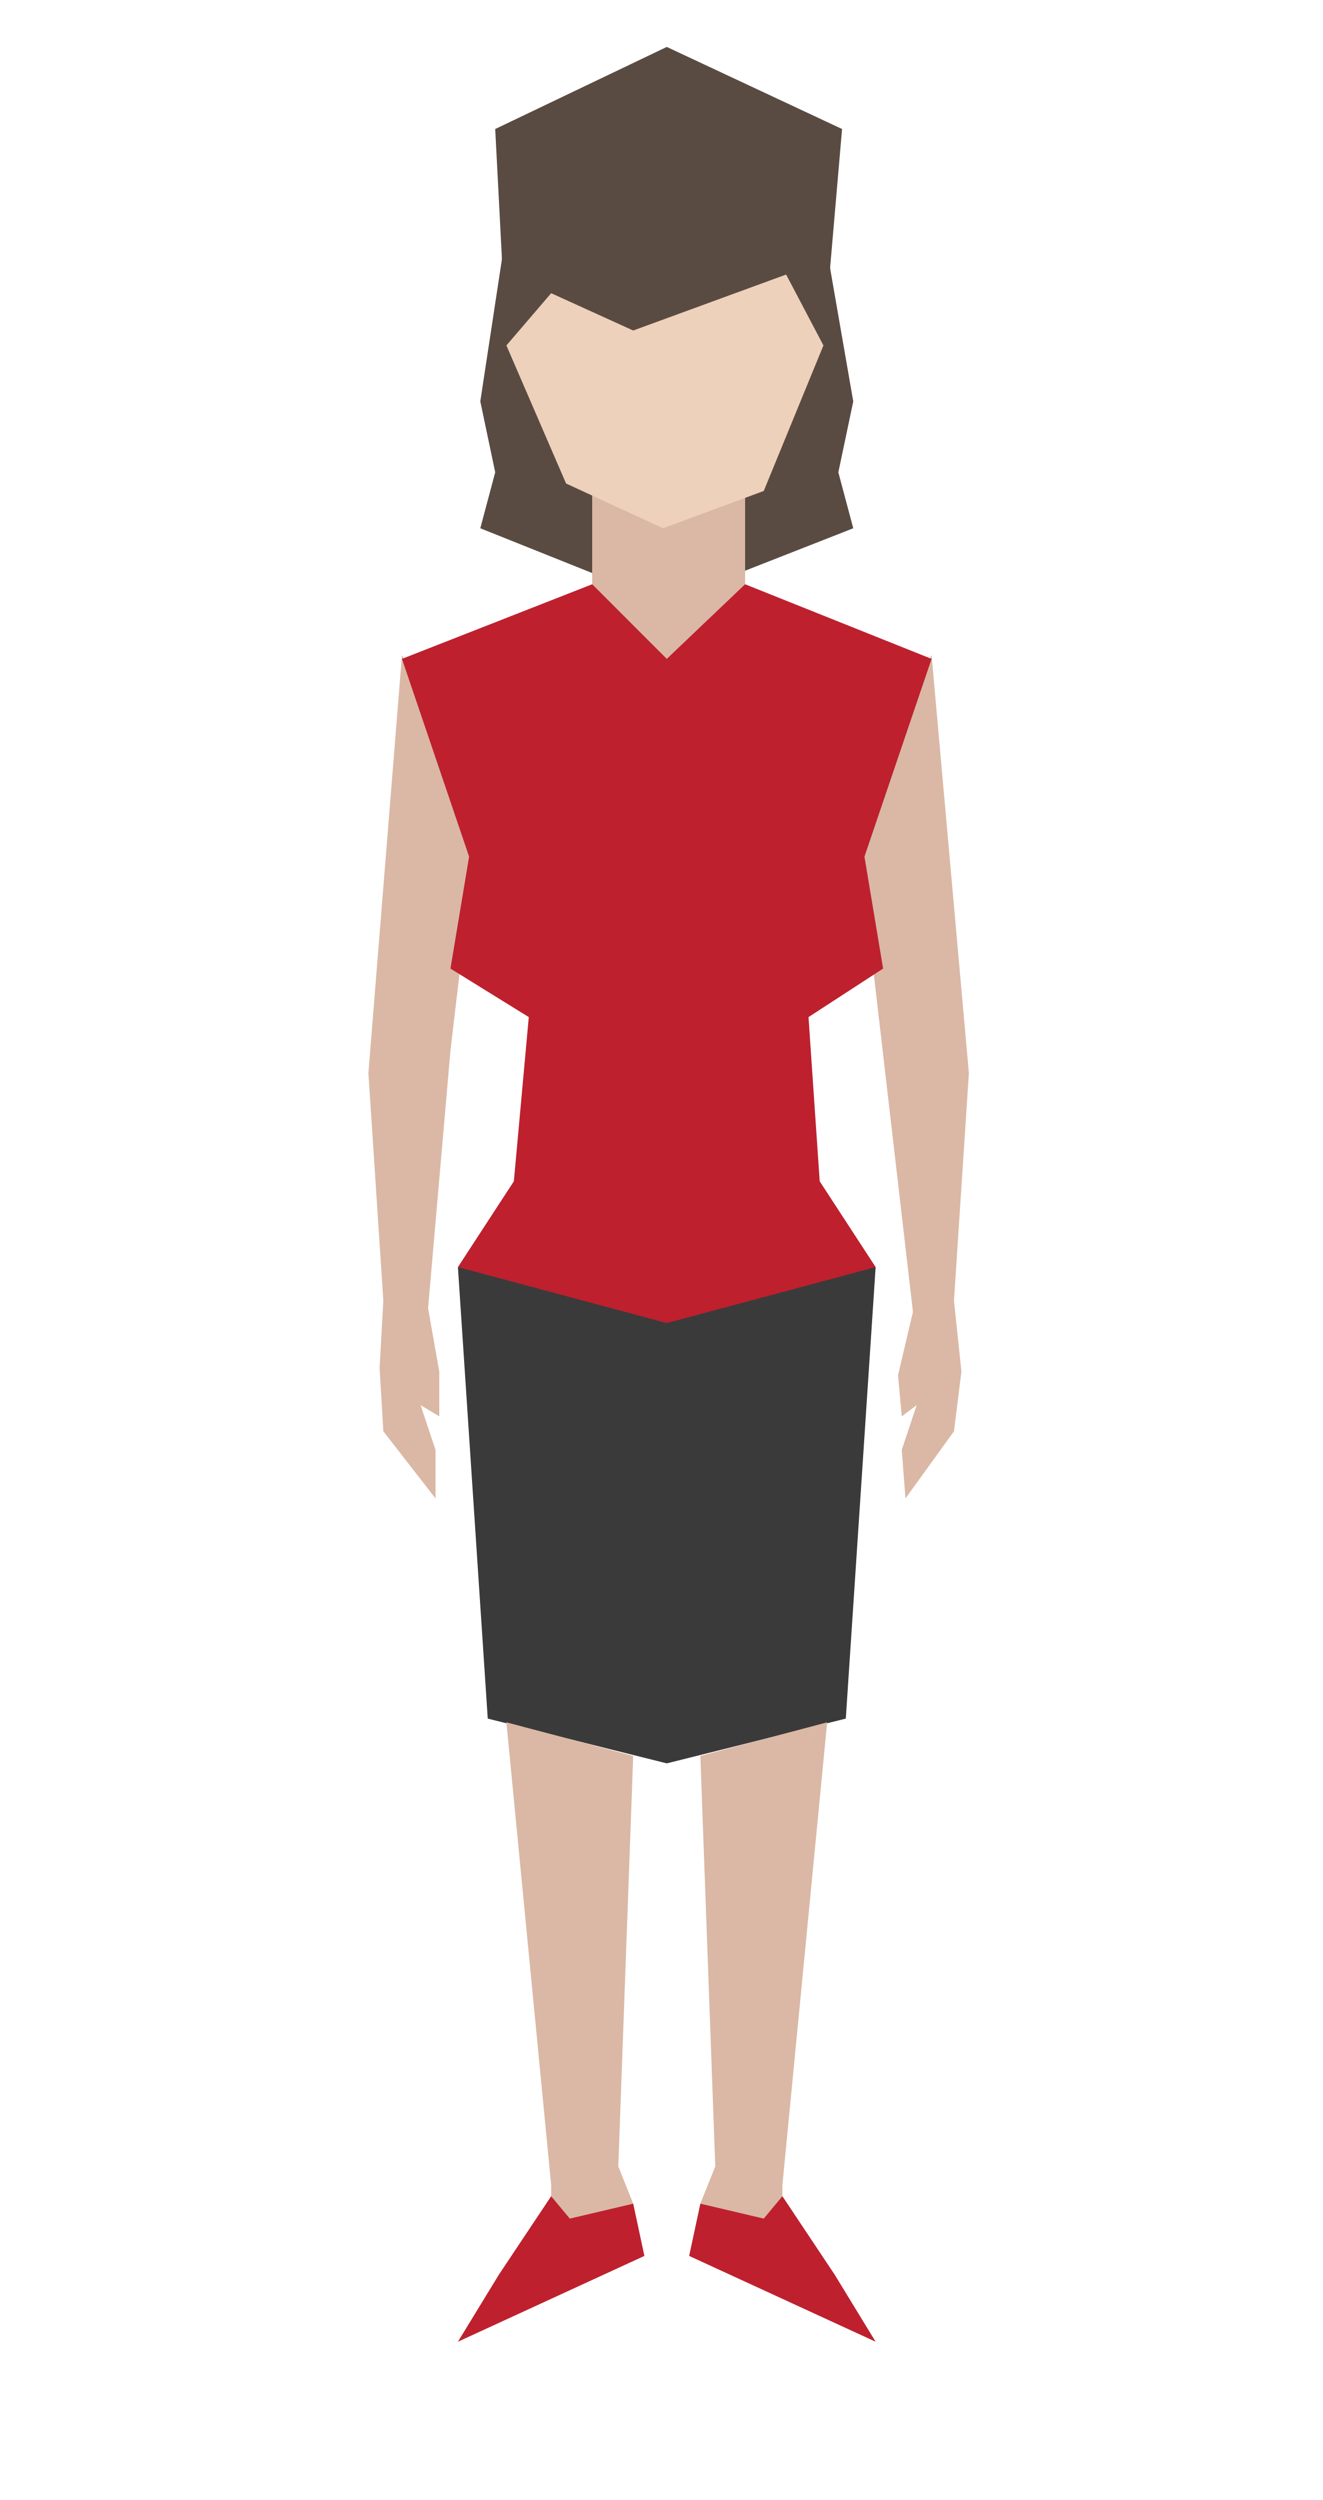 <svg xmlns="http://www.w3.org/2000/svg" width="9" height="17" viewBox="0 0 9.4 17.4">
  <defs>
    <radialGradient cx="383.9" cy="39.4" r="15.7" gradientTransform="matrix(1.126,0,0,0.344,-174.262,439.921)" gradientUnits="userSpaceOnUse">
      <stop offset="0" stop-color="#A6A6A6"/>
      <stop offset="0.132" stop-color="#BDBBBC"/>
      <stop offset="0.334" stop-color="#D9D7D8"/>
      <stop offset="0.531" stop-color="#EEEDEE"/>
      <stop offset="0.72" stop-color="#FBFBFB"/>
      <stop offset="0.891" stop-color="#FFF"/>
    </radialGradient>
  </defs>
    <g transform="translate(-21.487 -103.548)matrix(0.265 0 0 0.265 -42.066 -0.415)">
      <radialGradient cx="383.9" cy="39.4" r="15.7" gradientTransform="matrix(1.126,0,0,0.344,-174.262,439.921)" gradientUnits="userSpaceOnUse">
        <stop offset="0" stop-color="#A6A6A6"/>
        <stop offset="0.132" stop-color="#BDBBBC"/>
        <stop offset="0.334" stop-color="#D9D7D8"/>
        <stop offset="0.531" stop-color="#EEEDEE"/>
        <stop offset="0.72" stop-color="#FBFBFB"/>
        <stop offset="0.891" stop-color="#FFF"/>
      </radialGradient>
      <path class="st116" d="m275.6 453.5c0 3-7.9 5.4-17.7 5.4-9.8 0-17.7-2.4-17.7-5.4 0-3 7.9-5.4 17.7-5.4 9.8 0 17.7 2.4 17.7 5.4z" fill="url(#SVGID_54_)"/>
        <polygon class="st15" points="252.9 437.7 252.1 425.6 263.3 425.6 262.5 437.7 257.7 438.9 " fill="#3b3a3a"/>
          <polygon class="st2" points="252.7 402.4 253.1 404.3 252.7 405.8 257.7 407.8 257.7 397.2 253.4 397.8 " fill="#5a4b42"/>
          <polygon class="st2" points="262.7 402.4 262.3 404.3 262.7 405.8 257.6 407.8 257.6 397.2 261.9 397.8 " fill="#5a4b42"/>
          <polygon class="st2" points="257.7 392.9 262.4 395.1 261.9 400.9 253.4 400.9 253.1 395.1 " fill="#5a4b42"/>
        <polygon class="st4" points="255.7 407.3 255.7 404.1 259.8 404.1 259.8 407.3 257.7 411.6 " fill="#dab8a5"/>
        <polygon class="st11" points="260.3 404.8 261.9 400.9 260.9 399 256.8 400.5 254.6 399.5 253.4 400.9 255 404.6 257.6 405.8 " fill="#eed1ba"/>
        <polygon class="st4" points="251.1 429.3 251.5 430.5 251.5 431.8 250.1 430 250 428.3 250 428.3 250.1 426.5 249.7 420.4 250.6 409.2 252.7 413 251.9 419.8 251.3 426.7 251.6 428.4 251.6 428.4 251.6 429.6 " fill="#dab8a5"/>
        <polygon class="st4" points="264.4 429.3 264 430.5 264.1 431.8 265.4 430 265.6 428.4 265.6 428.4 265.4 426.5 265.8 420.4 264.8 409.2 262.7 413 263.5 419.9 264.3 426.8 263.9 428.5 263.9 428.5 264 429.6 " fill="#dab8a5"/>
        <polygon class="st82" points="252.4 414.6 251.9 417.6 254 418.9 253.6 423.3 252.1 425.6 257.7 427.1 263.3 425.6 261.8 423.3 261.5 418.9 263.5 417.6 263 414.6 264.8 409.3 259.8 407.3 257.7 409.3 255.7 407.3 250.6 409.3 " fill="#be202e"/>
        <polygon class="st4" points="253.4 437.8 254.6 450.2 254.6 451 256.8 451.5 256.8 450.7 256.4 449.7 256.8 438.7 " fill="#dab8a5"/>
        <polygon class="st4" points="262 437.8 260.8 450.2 260.8 451 258.6 451.5 258.6 450.7 259 449.7 258.6 438.7 " fill="#dab8a5"/>
        <polygon class="st82" points="255.1 451.1 256.8 450.7 257.1 452.1 252.1 454.4 253.2 452.6 254.6 450.5 " fill="#be202e"/>
        <polygon class="st82" points="260.3 451.1 258.6 450.7 258.3 452.1 263.3 454.4 262.2 452.6 260.8 450.5 " fill="#be202e"/>
    </g>
</svg>
